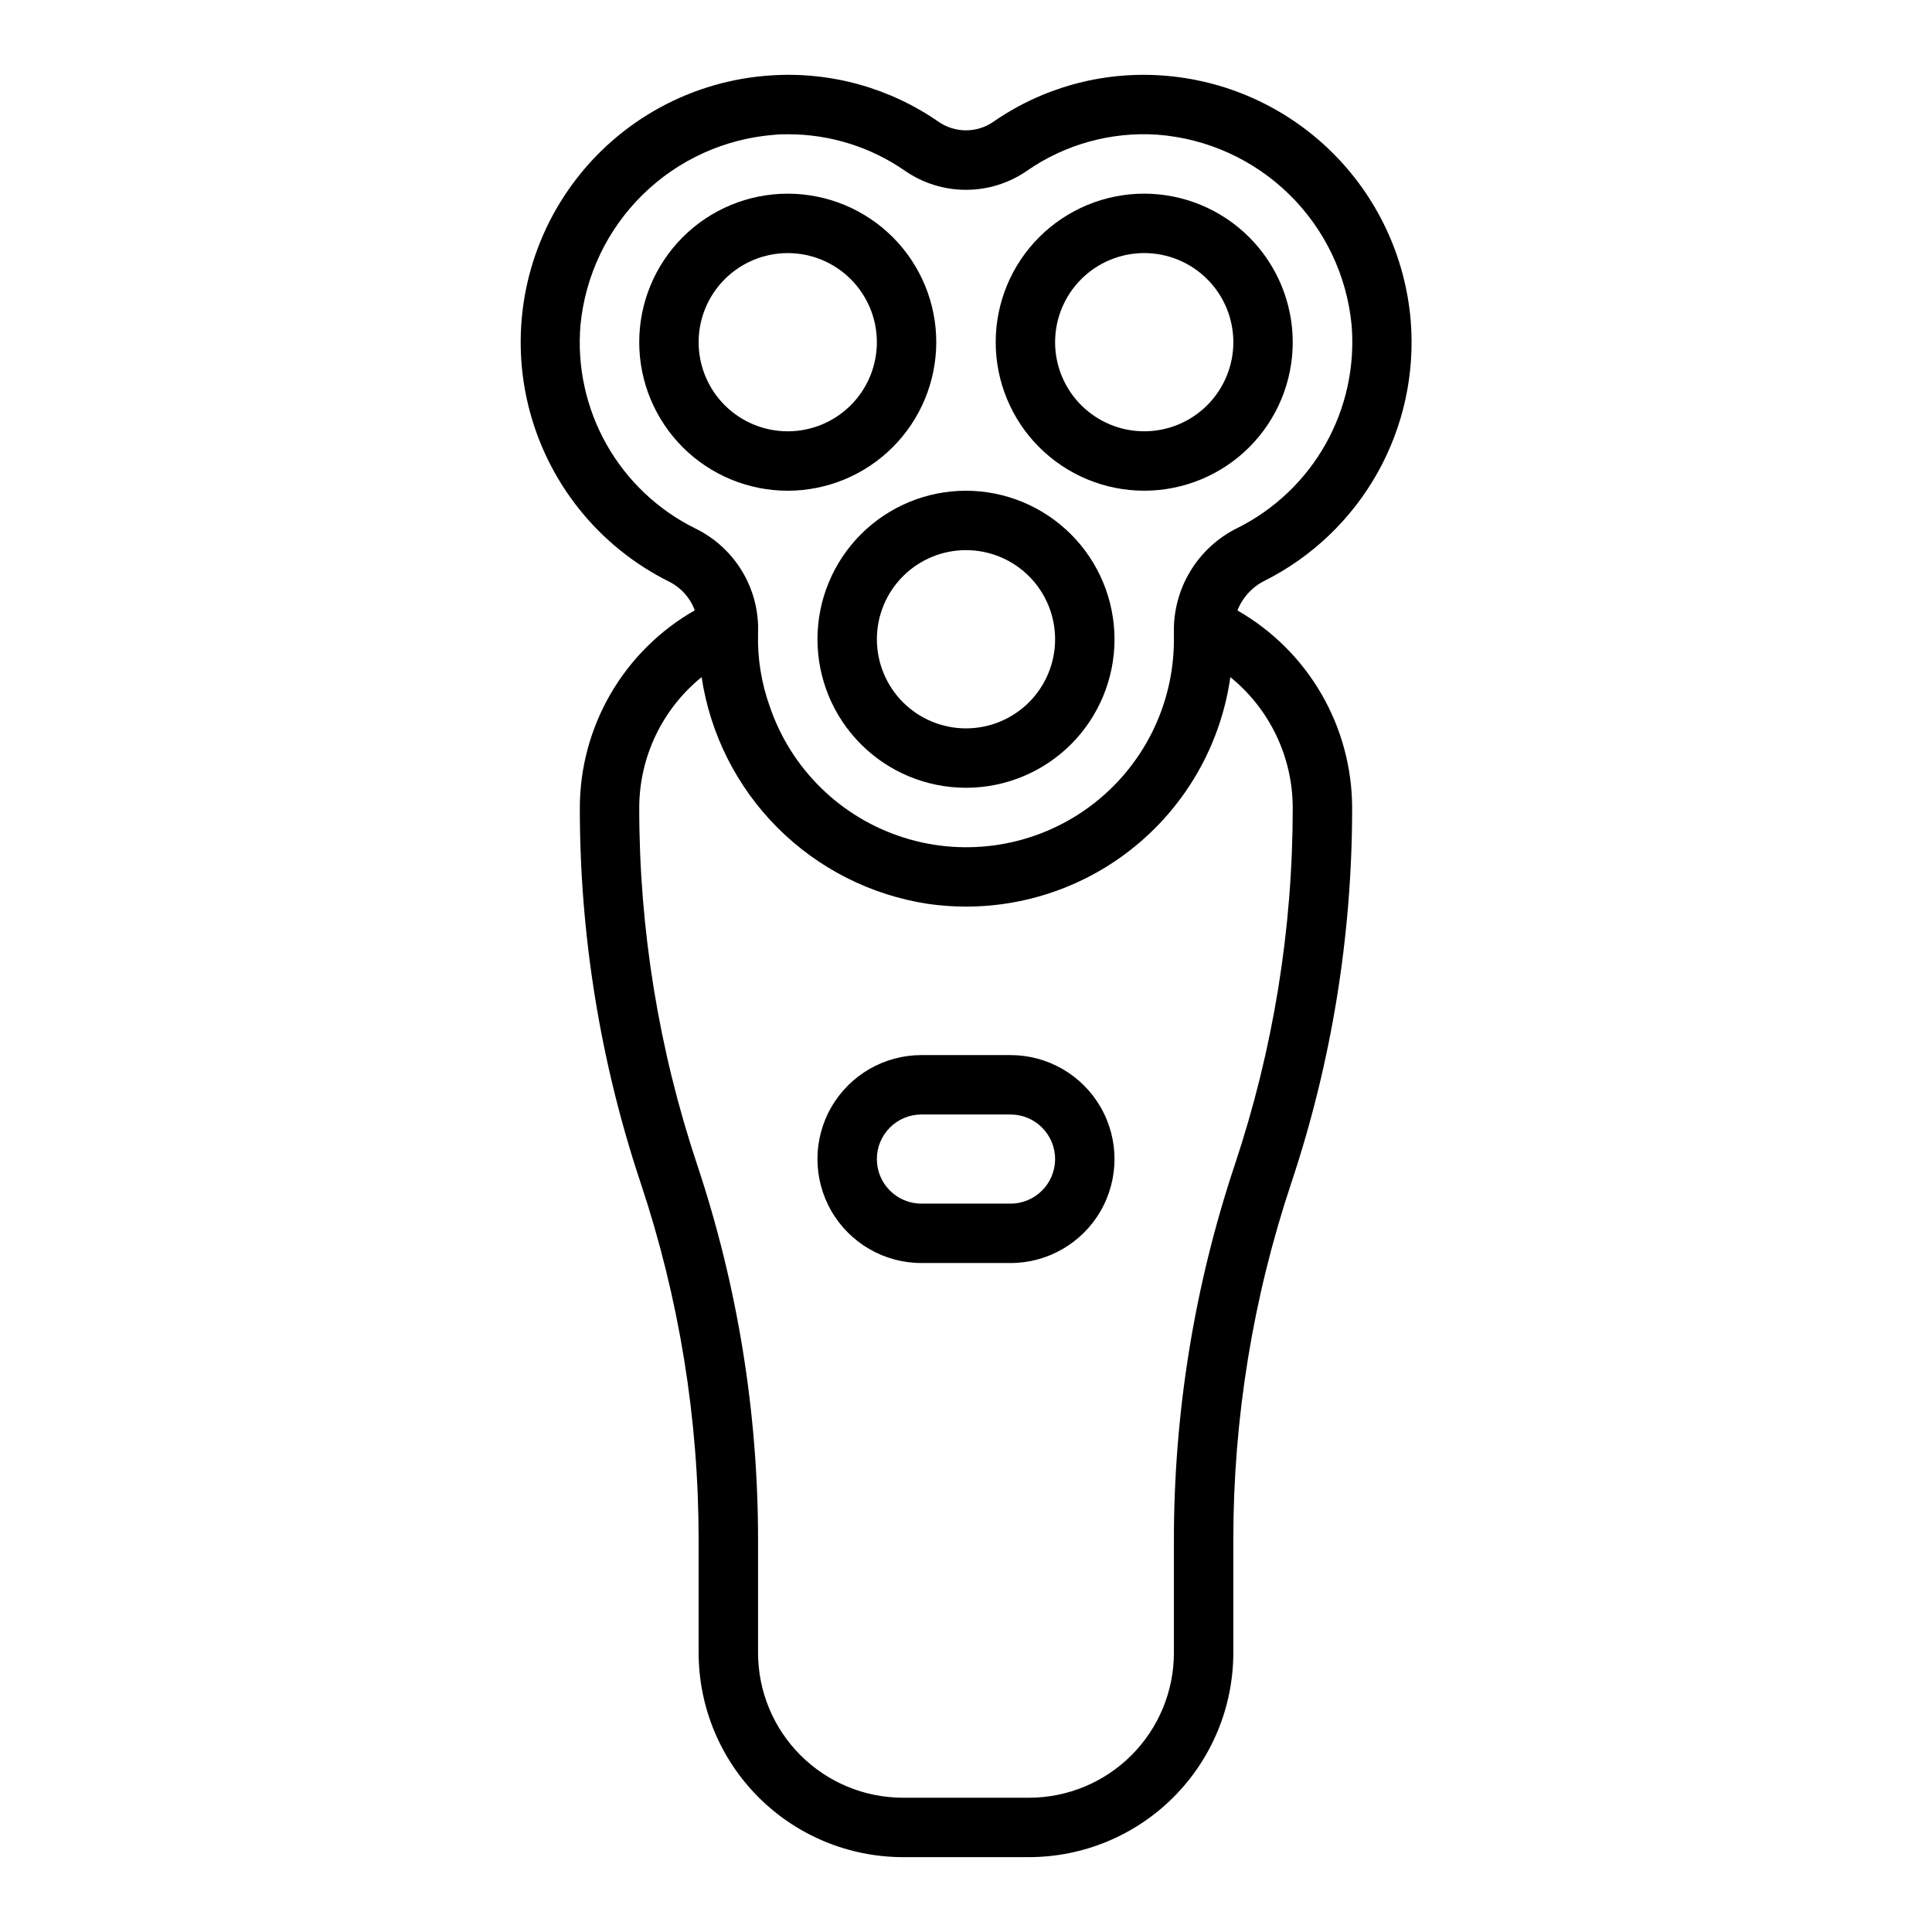 <?xml version="1.0" encoding="UTF-8"?>
<!-- Uploaded to: ICON Repo, www.iconrepo.com, Generator: ICON Repo Mixer Tools -->
<svg fill="#000000" width="800px" height="800px" version="1.1" viewBox="144 144 512 512" xmlns="http://www.w3.org/2000/svg">
 <g>
  <path d="m392.12 234.69c0-10.441-4.144-20.453-11.527-27.832-7.383-7.383-17.391-11.531-27.832-11.531-10.438 0-20.449 4.148-27.832 11.531-7.379 7.379-11.527 17.391-11.527 27.832 0 10.438 4.148 20.449 11.527 27.832 7.383 7.379 17.395 11.527 27.832 11.527 10.438-0.012 20.441-4.164 27.82-11.543 7.379-7.379 11.527-17.383 11.539-27.816zm-39.359 23.617v-0.004c-6.262 0-12.27-2.488-16.699-6.914-4.43-4.43-6.918-10.438-6.918-16.699 0-6.266 2.488-12.273 6.918-16.699 4.43-4.43 10.438-6.918 16.699-6.918 6.266 0 12.27 2.488 16.699 6.918 4.43 4.426 6.918 10.434 6.918 16.699 0 6.262-2.488 12.27-6.918 16.699-4.43 4.426-10.434 6.914-16.699 6.914z"/>
  <path d="m447.23 195.32c-10.438 0-20.449 4.148-27.832 11.531-7.383 7.379-11.527 17.391-11.527 27.832 0 10.438 4.144 20.449 11.527 27.832 7.383 7.379 17.395 11.527 27.832 11.527s20.449-4.148 27.832-11.527c7.383-7.383 11.527-17.395 11.527-27.832-0.012-10.438-4.164-20.441-11.543-27.82-7.379-7.379-17.383-11.527-27.816-11.543zm0 62.977c-6.262 0-12.27-2.488-16.699-6.914-4.43-4.43-6.918-10.438-6.918-16.699 0-6.266 2.488-12.273 6.918-16.699 4.43-4.43 10.438-6.918 16.699-6.918s12.27 2.488 16.699 6.918c4.43 4.426 6.918 10.434 6.918 16.699 0 6.262-2.488 12.27-6.918 16.699-4.43 4.426-10.438 6.914-16.699 6.914z"/>
  <path d="m479.07 297.94c12.605-6.324 23.035-16.273 29.945-28.57 6.91-12.297 9.984-26.379 8.832-40.438-1.426-16.957-8.891-32.844-21.039-44.762-12.148-11.922-28.172-19.086-45.156-20.188-15.82-1.047-31.527 3.32-44.535 12.383-4.309 2.898-9.945 2.898-14.254 0-13.004-9.066-28.707-13.434-44.523-12.383-20.902 1.328-40.145 11.836-52.562 28.707-12.414 16.867-16.73 38.363-11.789 58.715 4.941 20.352 18.637 37.477 37.402 46.773 3.125 1.578 5.531 4.285 6.731 7.57-9.238 5.266-16.918 12.879-22.27 22.07-5.352 9.188-8.176 19.629-8.191 30.262-0.012 33.824 5.441 67.43 16.152 99.512 10.164 30.48 15.344 62.402 15.332 94.535v29.914c0.02 14.348 5.727 28.105 15.871 38.25 10.148 10.145 23.902 15.852 38.25 15.871h33.457c14.348-0.02 28.105-5.727 38.25-15.871 10.145-10.145 15.852-23.902 15.871-38.25v-29.914c-0.012-32.133 5.168-64.055 15.332-94.535 10.711-32.082 16.164-65.688 16.156-99.512-0.02-10.617-2.84-21.047-8.176-30.23-5.336-9.184-13-16.797-22.219-22.07 1.328-3.402 3.871-6.195 7.133-7.84zm7.516 60.141c0.012 32.133-5.168 64.055-15.332 94.535-10.711 32.086-16.164 65.688-16.156 99.512v29.914c-0.012 10.176-4.059 19.93-11.254 27.121-7.191 7.195-16.945 11.242-27.121 11.254h-33.457c-10.172-0.012-19.926-4.059-27.121-11.254-7.195-7.191-11.242-16.945-11.254-27.121v-29.914c0.008-33.824-5.445-67.426-16.152-99.512-10.168-30.48-15.344-62.402-15.336-94.535 0.016-13.445 6.086-26.168 16.531-34.637 2.273 15.117 9.328 29.105 20.129 39.922 10.801 10.812 24.781 17.883 39.895 20.176 3.269 0.465 6.57 0.703 9.871 0.715 17.074 0.047 33.59-6.082 46.496-17.262 12.91-11.176 21.336-26.645 23.73-43.551 10.445 8.469 16.52 21.191 16.531 34.637zm-31.488-46.184v1.512c0.035 17.543-8.301 34.051-22.441 44.441-14.137 10.387-32.383 13.41-49.117 8.133-16.73-5.273-29.945-18.211-35.57-34.832-2.215-6.191-3.258-12.742-3.078-19.316 0.227-5.727-1.219-11.398-4.152-16.32-2.934-4.926-7.234-8.895-12.379-11.422-9.914-4.875-18.133-12.625-23.578-22.234-5.445-9.613-7.871-20.645-6.957-31.656 1.25-13.133 7.098-25.402 16.52-34.641 9.418-9.238 21.801-14.848 34.953-15.844 1.184-0.133 2.34-0.133 3.504-0.133 11.121-0.023 21.977 3.375 31.102 9.73 4.734 3.254 10.344 4.992 16.09 4.992 5.742 0 11.352-1.738 16.086-4.992 10.113-7.051 22.332-10.445 34.637-9.621 13.156 0.992 25.535 6.606 34.953 15.844 9.422 9.238 15.273 21.508 16.52 34.641 0.898 10.938-1.492 21.895-6.867 31.465-5.375 9.566-13.488 17.312-23.297 22.238-5.219 2.543-9.59 6.543-12.594 11.512s-4.508 10.699-4.332 16.504z"/>
  <path d="m400 274.05c-10.441 0-20.453 4.144-27.832 11.527-7.383 7.383-11.531 17.395-11.531 27.832s4.148 20.449 11.531 27.832c7.379 7.383 17.391 11.527 27.832 11.527 10.438 0 20.449-4.144 27.832-11.527 7.379-7.383 11.527-17.395 11.527-27.832-0.012-10.434-4.164-20.438-11.543-27.816s-17.383-11.531-27.816-11.543zm0 62.977c-6.266 0-12.273-2.488-16.699-6.918-4.43-4.43-6.918-10.438-6.918-16.699s2.488-12.27 6.918-16.699c4.426-4.43 10.434-6.918 16.699-6.918 6.262 0 12.27 2.488 16.699 6.918 4.426 4.43 6.914 10.438 6.914 16.699s-2.488 12.27-6.914 16.699c-4.43 4.43-10.438 6.918-16.699 6.918z"/>
  <path d="m411.8 423.61h-23.617 0.004c-9.844 0-18.941 5.254-23.863 13.777s-4.922 19.027 0 27.551c4.922 8.527 14.02 13.777 23.863 13.777h23.617-0.004c9.844 0 18.941-5.25 23.863-13.777 4.922-8.523 4.922-19.027 0-27.551s-14.02-13.777-23.863-13.777zm0 39.359h-23.617l0.004 0.004c-6.523 0-11.809-5.289-11.809-11.809 0-6.523 5.285-11.809 11.809-11.809h23.617-0.004c6.523 0 11.809 5.285 11.809 11.809 0 6.519-5.285 11.809-11.809 11.809z"/>
 </g>
</svg>